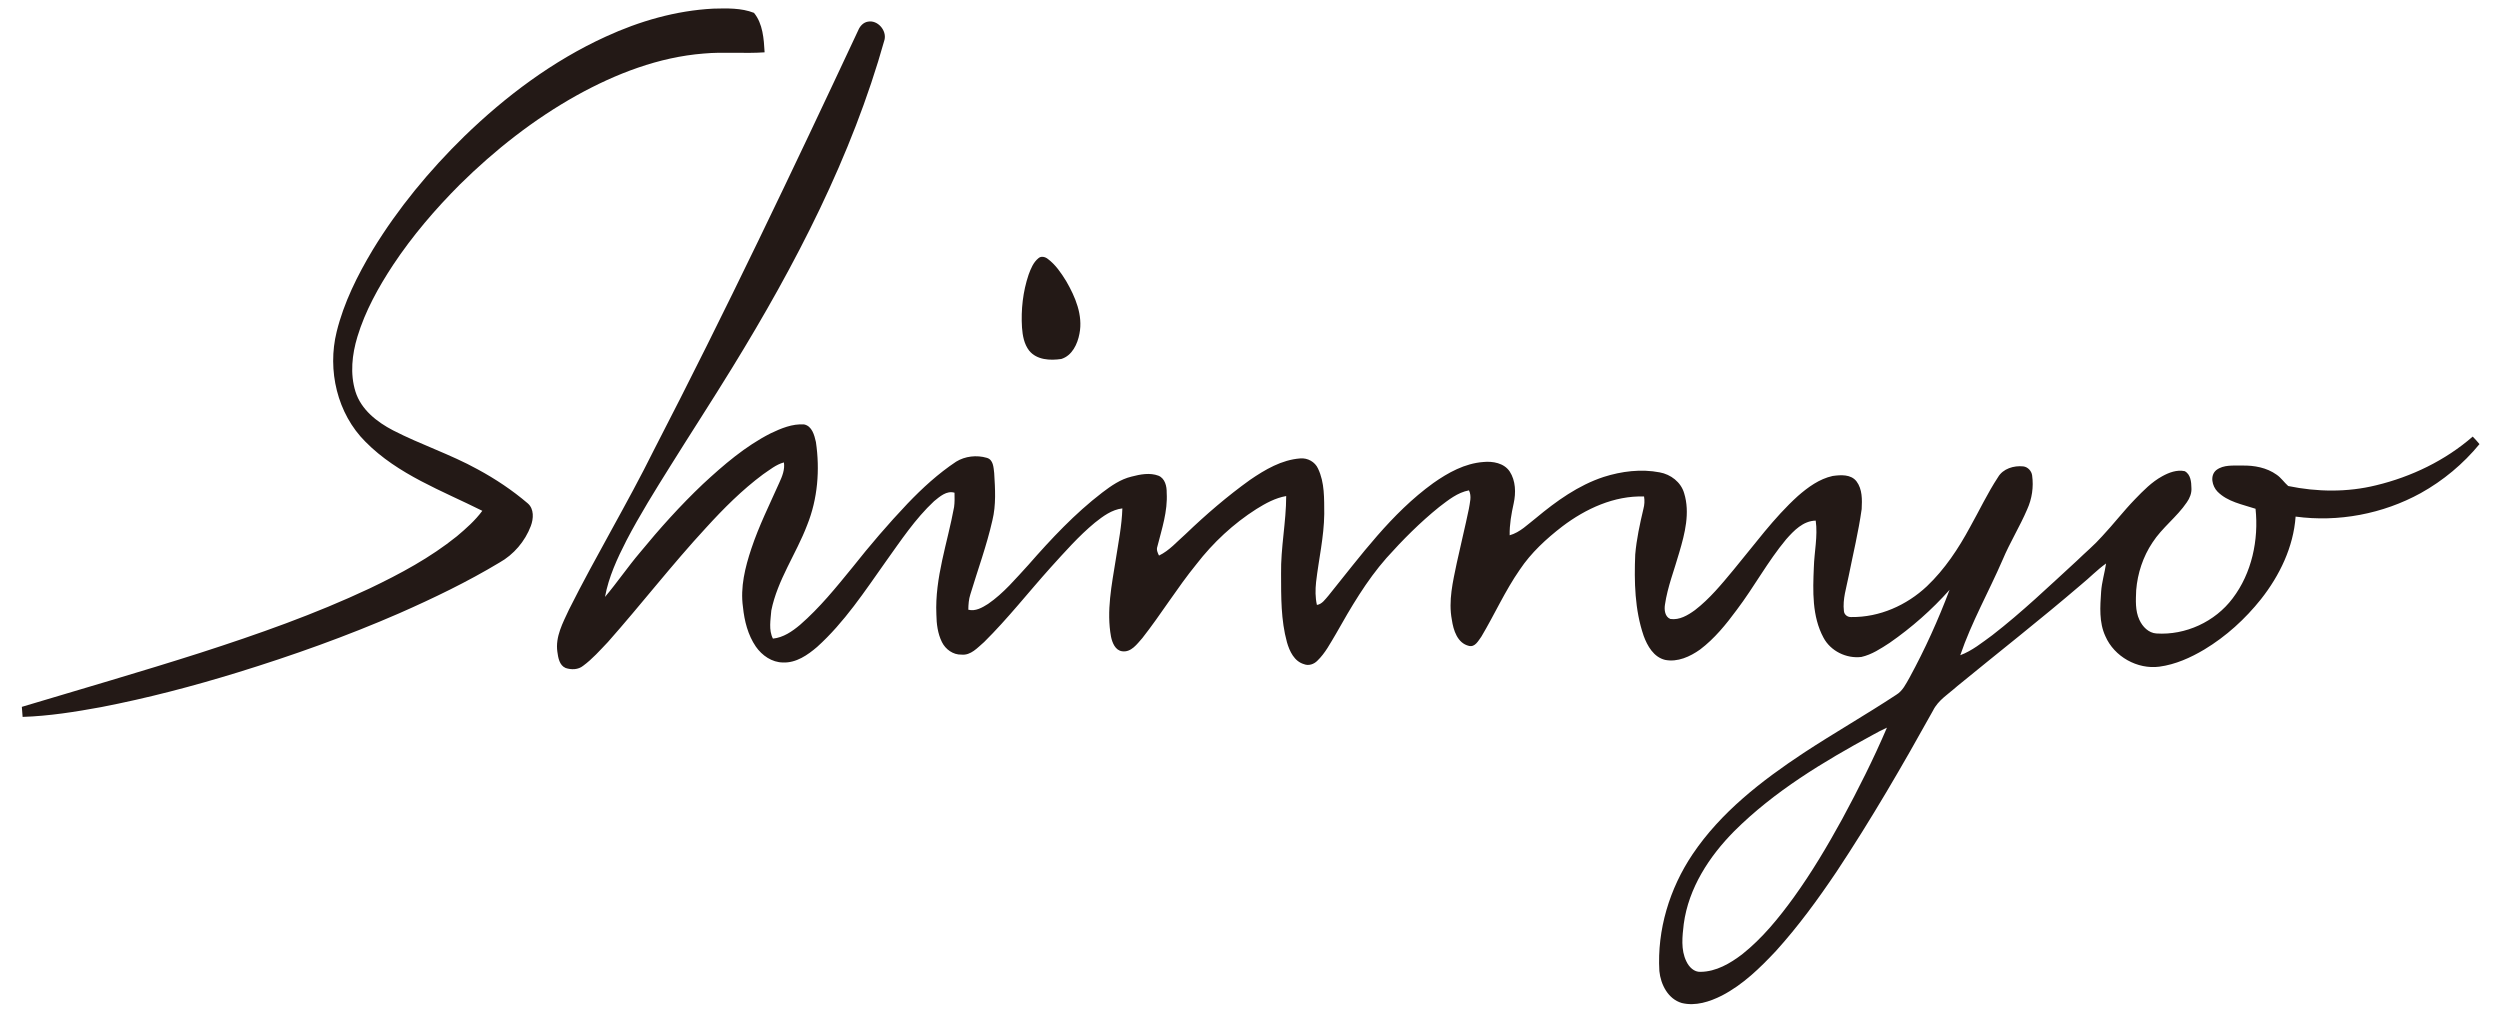 <svg width="2056" height="625pt" viewBox="0 0 1542 625" xmlns="http://www.w3.org/2000/svg"><g fill="#231916"><path d="M373.62 22.6c20.84-9.59 43.32-16.08 66.3-17.27 8.39-.2 17.22-.51 25.14 2.6 5.48 6.69 6.08 16.03 6.55 24.35-12.51.89-25.11-.39-37.62.75-27.7 2.19-54.12 12.43-78.25 25.79-26.46 14.76-50.47 33.65-72.01 54.9-15.24 15.26-29.34 31.72-41.28 49.7-9.06 13.78-17.2 28.41-22 44.26-3.3 10.9-4.64 22.89-1.19 33.91 3.49 11.11 13.25 18.7 23.2 23.87 17.02 8.77 35.35 14.74 52.14 24.01 10.98 5.93 21.43 12.9 30.92 21.01 3.99 3.43 3.58 9.46 1.89 13.96-3.58 9.46-10.55 17.66-19.39 22.59-19.78 11.9-40.62 21.93-61.72 31.23-32.44 14.14-65.83 26.05-99.64 36.48-27.71 8.53-55.8 15.9-84.27 21.41-16 2.94-32.15 5.51-48.44 6.04-.17-2.07-.34-4.13-.48-6.2 36.74-11.04 73.62-21.66 110.16-33.35 35.42-11.43 70.63-23.82 104.34-39.68 18.88-9.01 37.48-19.01 53.83-32.18 5.67-4.77 11.28-9.73 15.7-15.71-24.88-12.44-52.1-22.36-72.04-42.54-17.5-17.38-23.67-44.24-17.8-67.92 4.44-18.02 12.83-34.79 22.33-50.64 15.6-25.57 34.85-48.81 56.24-69.74 25.66-24.91 54.75-46.72 87.39-61.63ZM529.47 18.42c1.06-2.42 3.08-4.58 5.79-5.05 6.05-1.23 11.76 5.39 10.3 11.2-20.15 71.92-54.9 138.73-93.85 202.11-12.51 20.4-25.58 40.45-38.24 60.76-9.42 15.07-18.85 30.16-27.08 45.93-5.65 11.06-10.99 22.5-13.22 34.81 7.5-8.89 14.06-18.55 21.59-27.42 12.13-14.78 24.93-29.03 38.8-42.19 12.76-11.82 26.14-23.35 41.74-31.27 6.44-3.07 13.41-6.02 20.68-5.51 4.89 1 6.32 6.63 7.27 10.83 2.54 17.15 1.11 35.09-5.4 51.25-6.77 17.81-18.3 33.82-22.11 52.71-.43 5.7-1.72 12.01 1 17.32 6.44-.67 11.89-4.44 16.71-8.48 12.15-10.55 22.29-23.12 32.42-35.54 10.71-13.53 21.95-26.66 33.82-39.18 9.16-9.58 19-18.6 30.05-25.95 5.54-3.41 12.67-4.19 18.88-2.37 4.11 1.1 4.19 5.97 4.6 9.41.59 9.72 1.23 19.65-1.12 29.21-3.5 15.48-8.99 30.39-13.57 45.56-1.01 3.07-1.23 6.3-1.27 9.51 4.4 1.16 8.6-1.3 12.19-3.58 9.6-6.59 17.08-15.63 24.91-24.12 13.98-15.97 28.6-31.58 45.49-44.54 5.49-4.17 11.29-8.25 18.11-9.87 5.36-1.4 11.27-2.55 16.61-.54 4.05 1.7 5.13 6.54 5.05 10.5.69 11.41-3.01 22.37-5.78 33.28-.68 1.92.21 3.77 1.03 5.48 6.47-3.11 11.16-8.69 16.48-13.33 12.47-11.96 25.61-23.27 39.66-33.35 9.3-6.35 19.52-12.4 31.01-13.25 4.5-.4 9.08 2.11 10.94 6.27 4.16 8.68 3.76 18.6 3.84 27.98-.16 14.15-3.42 28.01-5.04 42.02-.5 4.69-.53 9.48.51 14.11 3.25-.5 5.08-3.47 7.11-5.73 19.87-24.55 38.76-50.7 64.62-69.4 9.19-6.49 19.53-12.2 30.95-13.04 5.83-.57 12.72.64 16.22 5.84 3.75 5.75 3.89 13.16 2.47 19.68-1.43 6.47-2.61 13.03-2.48 19.68 6.44-1.79 11.16-6.75 16.3-10.7 12.52-10.41 26.05-20.14 41.67-25.28 11.07-3.53 23.05-5.03 34.53-2.83 6.86 1.23 13.14 6.01 15.12 12.85 3.73 12.09.45 24.84-3.02 36.59-3.02 10.7-7.21 21.14-8.82 32.18-.5 3.13-.06 7.49 3.35 8.81 5.57.82 10.77-2.29 15.11-5.43 9.2-7.07 16.58-16.13 23.95-25 12.85-15.43 24.67-31.88 39.6-45.42 6.23-5.43 13.22-10.55 21.43-12.35 4.98-.7 11.25-1.14 14.71 3.31 3.66 4.84 3.49 11.36 3.19 17.13-1.95 13.95-5.3 27.66-8.05 41.46-1.36 7.02-3.76 14.07-2.91 21.31.1 2.35 2.35 4.01 4.64 3.8 17.28.23 34.12-7.27 46.59-19.02 10.98-10.44 19.43-23.21 26.59-36.48 5.75-10.23 10.76-20.91 17.22-30.73 3.08-5.33 9.82-7.31 15.64-6.69 2.8.37 5.04 2.79 5.42 5.56.99 7.13-.08 14.43-3.07 20.97-4.54 10.6-10.66 20.43-15.12 31.06-8.53 19.7-19.2 38.52-26.14 58.88 7.33-2.75 13.47-7.79 19.74-12.34 18.32-14.18 35.06-30.23 52.12-45.87 5.23-5.09 10.88-9.76 15.73-15.25 6.94-7.41 13.13-15.49 20.21-22.78 5.1-5.27 10.31-10.63 16.81-14.18 4.15-2.29 9-4.11 13.81-3.12 3.71 1.95 4.1 6.68 4.16 10.41.21 3.19-1.03 6.25-2.84 8.82-6.12 9.05-15.23 15.6-21.18 24.79-5.83 8.71-9.21 18.98-10.05 29.4-.23 6.14-.7 12.63 2 18.35 1.89 4.15 5.64 8.04 10.43 8.35 17.99 1.19 36.23-7.23 47.05-21.64 11.84-15.57 16.16-36.04 14.14-55.28-8.11-2.68-17.23-4.26-23.47-10.57-3.3-3.39-4.83-9.91-.74-13.28 4.54-3.48 10.61-2.69 15.97-2.8 7.4-.15 15.1 1.25 21.23 5.63 2.79 1.89 4.65 4.78 7.16 6.99 17.8 3.7 36.47 3.93 54.19-.44 21.81-5.25 42.64-15.29 59.62-30.05 1.45 1.48 2.84 3.03 4.16 4.65-10.04 12.23-22.42 22.54-36.25 30.23-23.3 12.82-50.81 18.05-77.16 14.47-1.34 18.76-9.83 36.33-21.36 50.94-9.75 12.25-21.53 22.97-34.96 31.06-8.52 5.06-17.78 9.22-27.67 10.56-13.6 1.82-27.89-6.18-33.35-18.79-3.97-8.56-3.24-18.26-2.62-27.41.39-5.92 2.19-11.6 3.05-17.44-5.51 3.91-10.18 8.83-15.41 13.08-25.01 21.43-50.94 41.73-76.41 62.6-5.23 4.72-11.72 8.54-14.93 15.07-18.76 33.78-38.18 67.24-59.55 99.45-11.42 16.97-23.53 33.54-37.25 48.73-9.88 10.55-20.46 20.88-33.42 27.59-7.51 3.8-16.27 6.64-24.69 4.59-8.52-2.45-13.06-11.46-13.87-19.73-1.47-25.41 6.33-50.92 20.45-71.97 17.45-25.97 42.66-45.43 68.48-62.52 18.81-12.34 38.36-23.51 57.16-35.88 4.03-2.41 6.03-6.83 8.28-10.73 9.48-17.4 17.65-35.5 24.64-54.03-10.95 12.32-23.43 23.29-36.97 32.7-5.44 3.54-11.03 7.27-17.45 8.71-9.25 1.11-18.96-3.62-23.36-11.91-7.12-13.18-6.56-28.75-5.95-43.27.26-9.64 2.52-19.31 1.16-28.92-7.75.16-13.47 6.15-18.25 11.56-11.37 13.64-19.77 29.4-30.48 43.53-6.58 8.93-13.69 17.7-22.59 24.42-6.17 4.38-13.86 7.93-21.57 6.4-7.02-1.69-10.94-8.57-13.24-14.86-5.51-16.09-5.87-33.35-5.19-50.18.82-9.48 2.85-18.81 5.04-28.06.67-2.51.84-5.13.4-7.69-18.42-.59-35.96 7.53-50.38 18.44-9.91 7.64-19.3 16.26-26.28 26.72-9.08 13.06-15.56 27.66-23.69 41.29-1.87 2.51-3.87 6.64-7.65 5.71-7.14-1.67-9.61-9.71-10.55-16.1-2.23-11.74.65-23.55 3.03-35.03 2.39-11.14 5.17-22.21 7.46-33.38.59-3.77 1.86-7.79.07-11.43-7.08 1.32-12.79 6.01-18.36 10.25-11.76 9.49-22.46 20.23-32.53 31.47-12.44 14.14-21.95 30.5-31.18 46.82-3.45 5.74-6.56 11.86-11.45 16.55-2.08 2.13-5.32 3.28-8.18 2.14-6.02-1.7-8.98-7.97-10.56-13.51-3.78-13.7-3.6-28.08-3.64-42.17-.27-16.09 3.15-31.98 3.16-48.04-6.67 1.16-12.68 4.47-18.35 8-14.22 9.05-26.71 20.7-37.01 34.02-11.91 14.62-21.73 30.78-33.37 45.59-3.28 3.65-6.88 8.96-12.49 8.13-4.22-.57-6.05-5.27-6.82-8.93-2.92-15.92.44-32.02 2.94-47.76 1.62-10.43 3.73-20.85 4.05-31.43-6.52.78-11.93 4.82-16.91 8.77-10.02 8.27-18.6 18.1-27.32 27.68-13.73 15.28-26.42 31.53-41.03 45.98-4.03 3.42-8.16 8.38-14 7.76-5.14.16-9.83-3.25-12.04-7.75-2.61-5.26-3.34-11.23-3.42-17.04-1.02-22.62 6.91-44.24 10.92-66.22.42-2.93.32-5.9.27-8.85-4.87-1.47-9.1 2.39-12.61 5.23-11.67 10.89-20.53 24.33-29.78 37.24-13.01 18.36-25.52 37.46-42.35 52.64-5.87 5.02-12.92 9.93-21 9.6-6.85-.02-13-4.32-16.8-9.79-4.9-7.17-7.07-15.83-7.94-24.36-1.74-12.25 1.32-24.55 5.18-36.11 4.66-14 11.26-27.22 17.25-40.68 1.8-3.9 3.48-8.07 2.82-12.46-4.87 1.3-8.8 4.63-12.91 7.39-12.89 9.59-24.3 21.03-35.1 32.88-21.03 22.76-40 47.31-60.53 70.5-4.89 5.11-9.6 10.5-15.32 14.69-3.01 2.44-7.27 2.53-10.8 1.33-3.84-1.66-4.58-6.31-5.08-9.99-1.33-9.32 3.41-17.89 7.19-26.05 16.68-33.29 35.93-65.22 52.46-98.59 44.08-85.3 85.36-172.01 126.05-258.96m625.79 434.78c-30.55 16.6-60.83 34.78-85.6 59.47-15.44 15.59-28.16 35.09-31.13 57.23-.87 7.63-1.91 15.88 1.6 23.05 1.58 3.41 4.74 6.73 8.81 6.48 9.57-.11 18.23-5.19 25.63-10.83 12.46-9.89 22.56-22.37 31.86-35.17 11.05-15.33 20.71-31.61 29.79-48.16 9.96-18.44 19.4-37.18 27.64-56.46-2.94 1.33-5.8 2.82-8.6 4.39Z"/><path d="M640.47 159.29c1.67-1.52 4.2-.89 5.81.4 4.8 3.59 8.23 8.65 11.34 13.7 5.62 9.71 10.45 20.99 8.19 32.43-1.19 6.4-4.53 13.56-11.22 15.6-6.83 1.02-15.14.64-19.83-5.18-3.11-4.04-4.03-9.27-4.39-14.22-.69-10.99.56-22.16 4.08-32.61 1.35-3.68 2.9-7.57 6.02-10.12Z"/></g></svg>